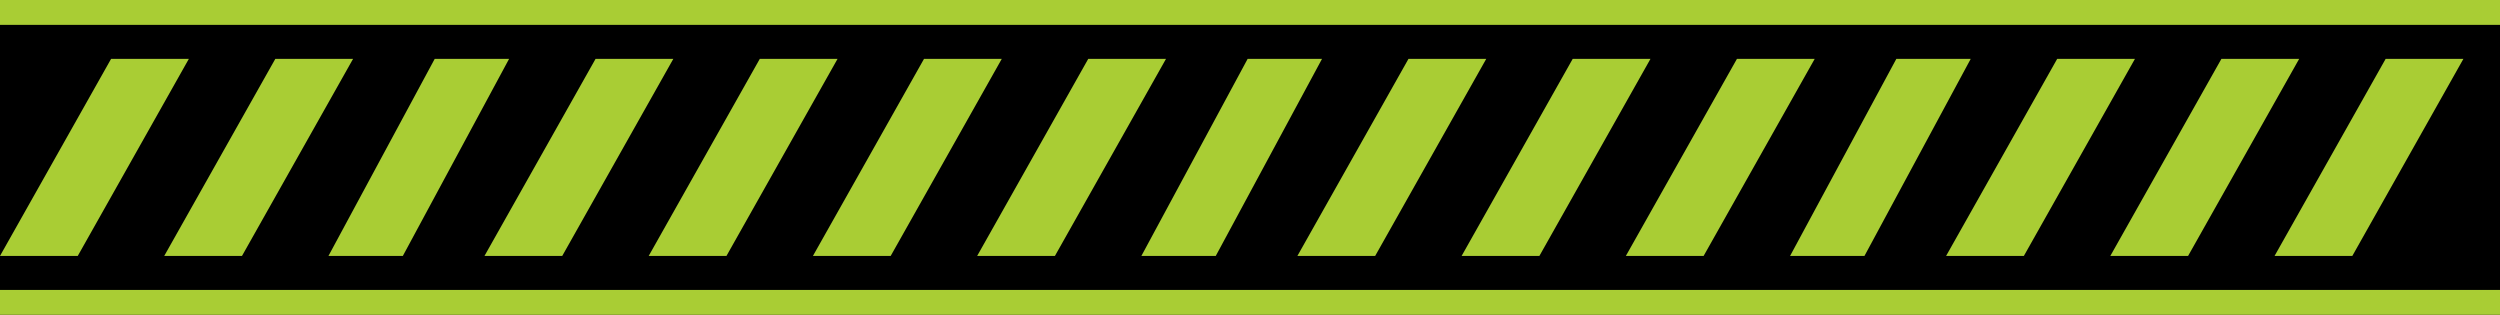 <svg width="413" height="52" fill="none" xmlns="http://www.w3.org/2000/svg"><path fill="#000" d="M0 0h413v52H0z"/><path fill="#A9CD34" d="M0 47.895h413V52H0zM0 0h413v4.105H0z"/><g clip-path="url(#clip0_4027_271)" fill="#A9CD34"><path d="M18.353 9.722H31.2L12.847 42.278H0L18.353 9.722zm27.13 0H58.33L39.977 42.278H27.13L45.483 9.722zm26.333 0h12.288L66.55 42.278H54.261L71.816 9.722zm26.572 0h12.847L92.882 42.278H80.035L98.388 9.722zm27.13 0h12.847l-18.353 32.556h-12.847l18.353-32.556zm27.13 0h12.847l-18.353 32.556h-12.847l18.353-32.556zm27.131 0h12.847l-18.353 32.556h-12.847l18.353-32.556zm26.332 0H218.4l-17.555 32.556h-12.289l17.555-32.556zm26.572 0h12.847l-18.353 32.556H214.33l18.353-32.556zm27.13 0h12.847l-18.353 32.556H241.46l18.353-32.556zm27.131 0h12.847l-18.353 32.556h-12.847l18.353-32.556zm26.332 0h12.289L308.01 42.278h-12.289l17.555-32.556zm26.572 0h12.847l-18.353 32.556h-12.847l18.353-32.556zm27.13 0h12.847l-18.352 32.556h-12.848l18.353-32.556zm27.131 0h12.847l-18.353 32.556h-12.847l18.353-32.556z"/></g><defs><clipPath id="clip0_4027_271"><path fill="#fff" transform="translate(0 9.58)" d="M0 0h413v32.842H0z"/></clipPath></defs></svg>
